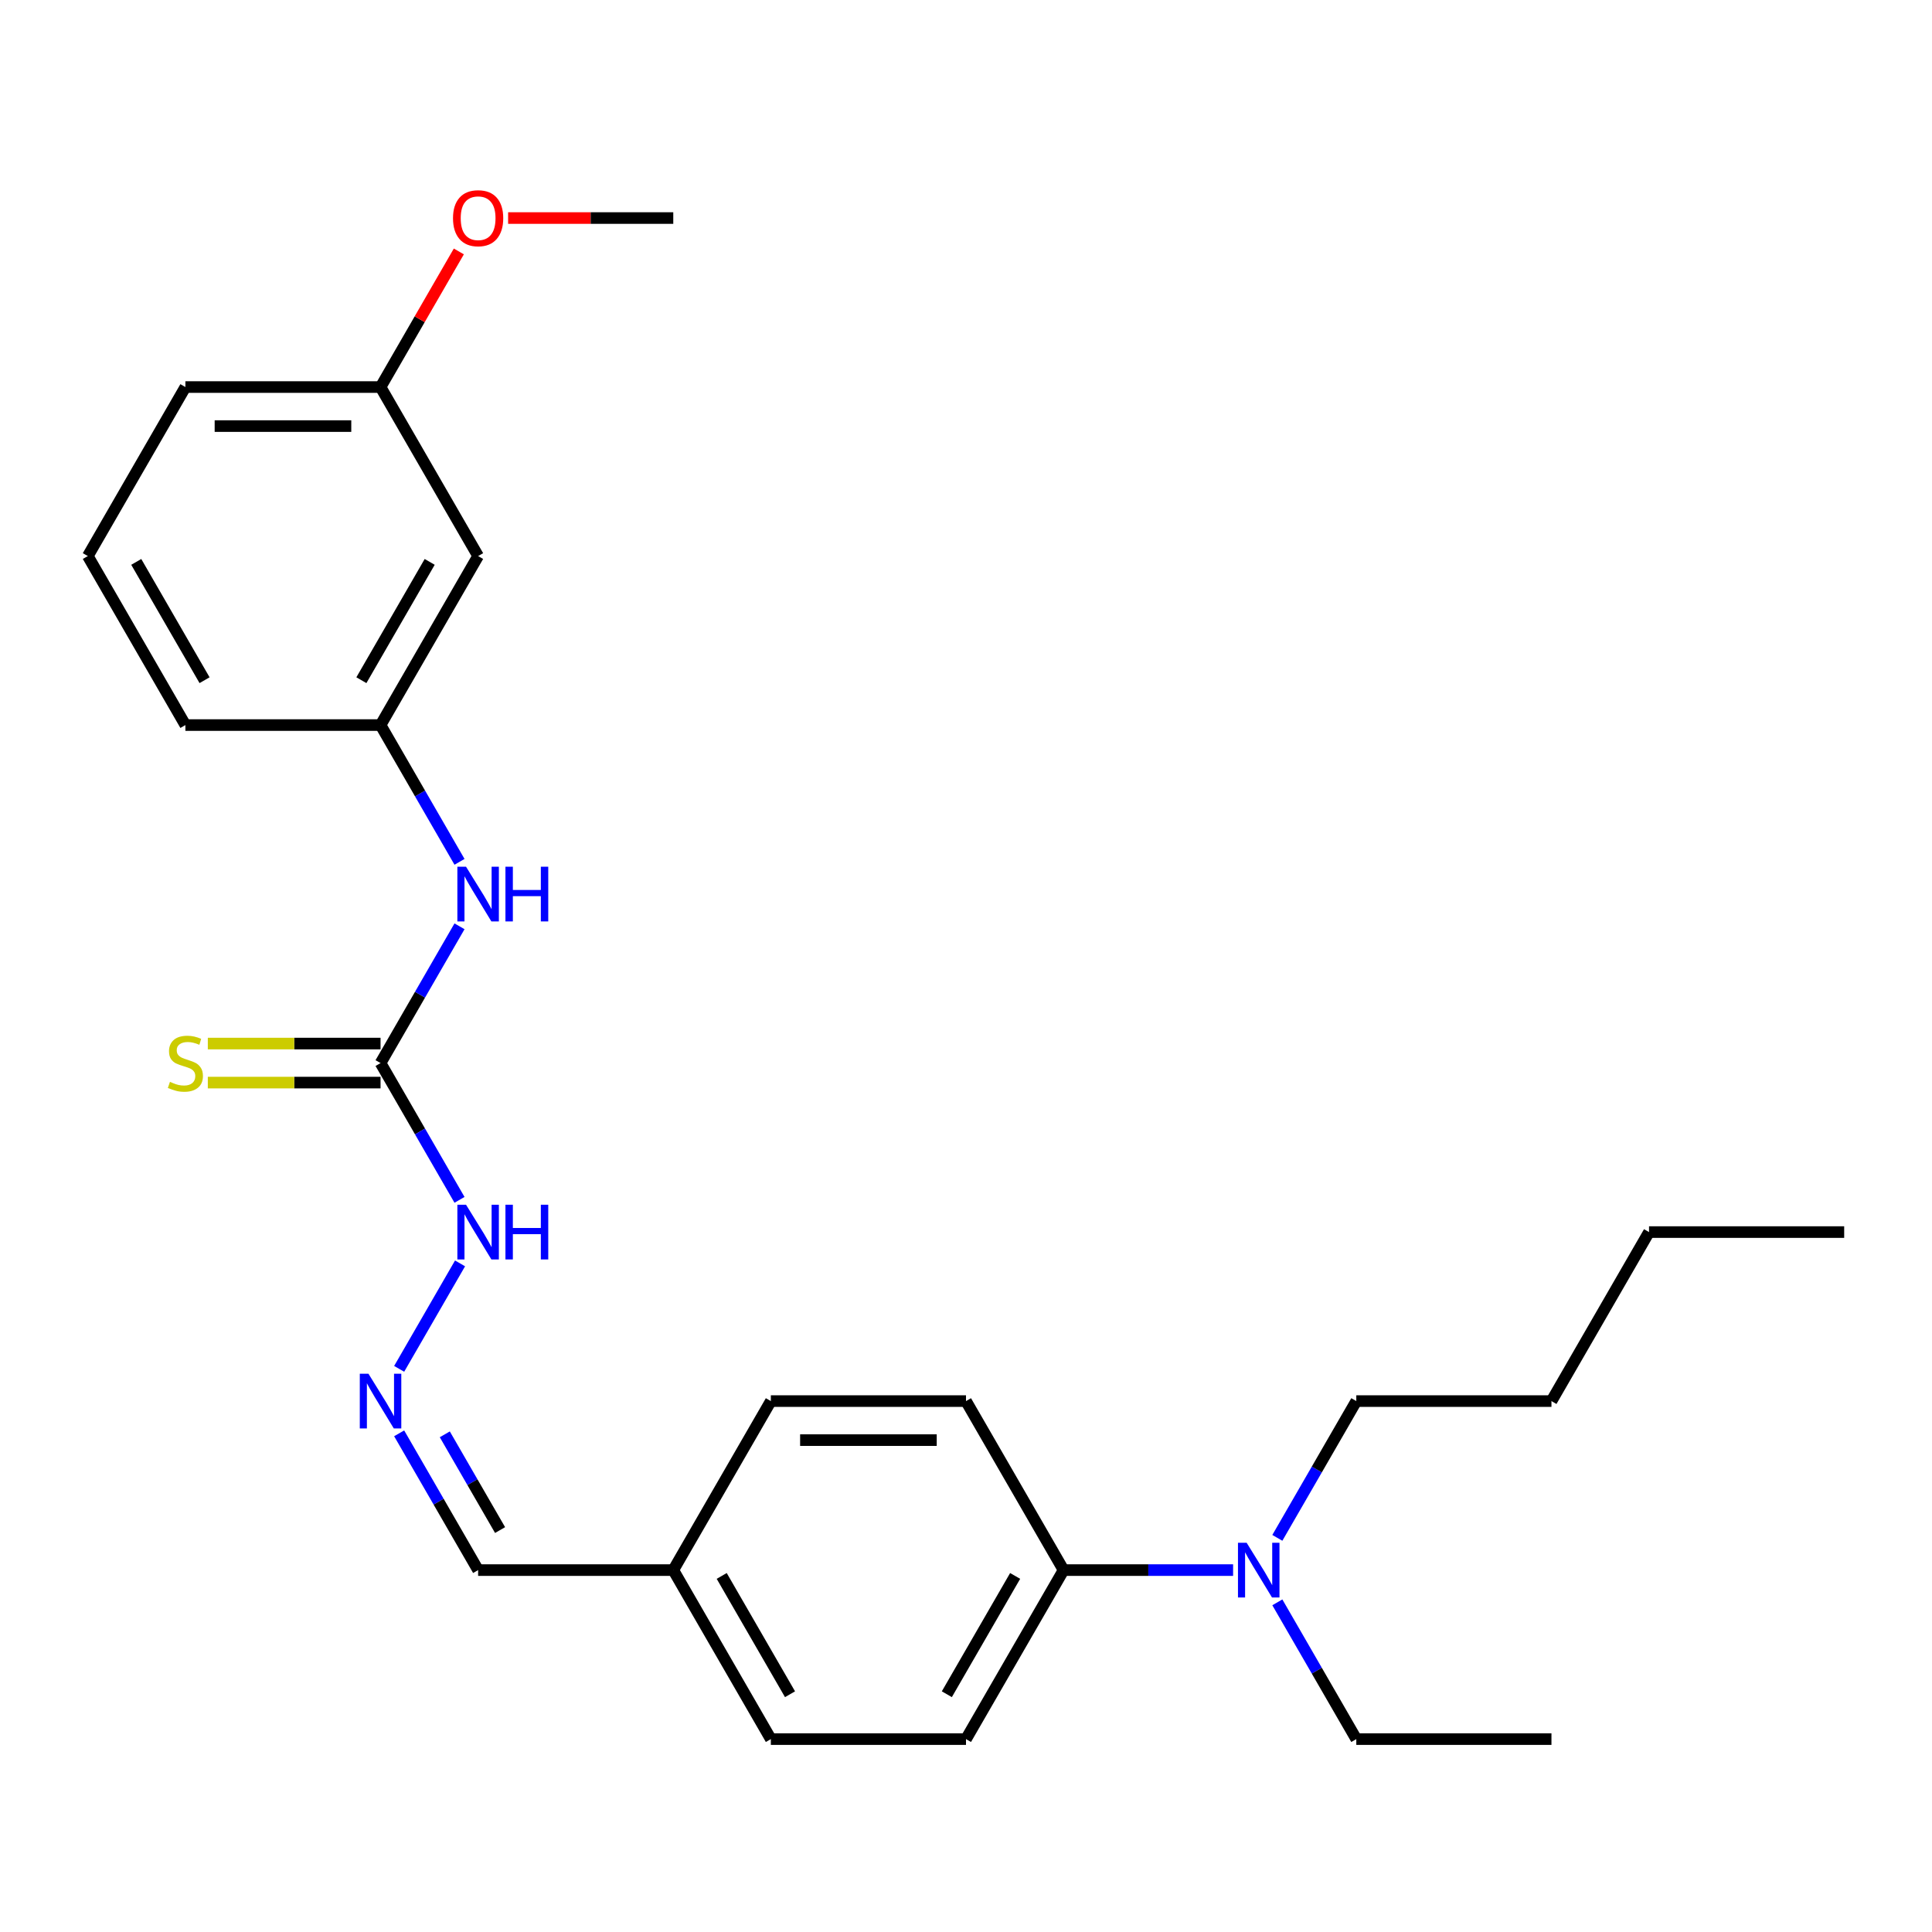 <?xml version='1.0' encoding='iso-8859-1'?>
<svg version='1.1' baseProfile='full'
              xmlns='http://www.w3.org/2000/svg'
                      xmlns:rdkit='http://www.rdkit.org/xml'
                      xmlns:xlink='http://www.w3.org/1999/xlink'
                  xml:space='preserve'
width='1000px' height='1000px' viewBox='0 0 1000 1000'>
<!-- END OF HEADER -->
<rect style='opacity:1.0;fill:#FFFFFF;stroke:none' width='1000' height='1000' x='0' y='0'> </rect>
<path class='bond-0' d='M 196.97,550.248 L 217.406,514.852' style='fill:none;fill-rule:evenodd;stroke:#000000;stroke-width:6px;stroke-linecap:butt;stroke-linejoin:miter;stroke-opacity:1' />
<path class='bond-0' d='M 217.406,514.852 L 237.842,479.456' style='fill:none;fill-rule:evenodd;stroke:#0000FF;stroke-width:6px;stroke-linecap:butt;stroke-linejoin:miter;stroke-opacity:1' />
<path class='bond-2' d='M 196.97,540.147 L 152.267,540.147' style='fill:none;fill-rule:evenodd;stroke:#000000;stroke-width:6px;stroke-linecap:butt;stroke-linejoin:miter;stroke-opacity:1' />
<path class='bond-2' d='M 152.267,540.147 L 107.565,540.147' style='fill:none;fill-rule:evenodd;stroke:#CCCC00;stroke-width:6px;stroke-linecap:butt;stroke-linejoin:miter;stroke-opacity:1' />
<path class='bond-2' d='M 196.97,560.349 L 152.267,560.349' style='fill:none;fill-rule:evenodd;stroke:#000000;stroke-width:6px;stroke-linecap:butt;stroke-linejoin:miter;stroke-opacity:1' />
<path class='bond-2' d='M 152.267,560.349 L 107.565,560.349' style='fill:none;fill-rule:evenodd;stroke:#CCCC00;stroke-width:6px;stroke-linecap:butt;stroke-linejoin:miter;stroke-opacity:1' />
<path class='bond-3' d='M 196.97,550.248 L 217.406,585.644' style='fill:none;fill-rule:evenodd;stroke:#000000;stroke-width:6px;stroke-linecap:butt;stroke-linejoin:miter;stroke-opacity:1' />
<path class='bond-3' d='M 217.406,585.644 L 237.842,621.04' style='fill:none;fill-rule:evenodd;stroke:#0000FF;stroke-width:6px;stroke-linecap:butt;stroke-linejoin:miter;stroke-opacity:1' />
<path class='bond-6' d='M 237.842,446.085 L 217.406,410.689' style='fill:none;fill-rule:evenodd;stroke:#0000FF;stroke-width:6px;stroke-linecap:butt;stroke-linejoin:miter;stroke-opacity:1' />
<path class='bond-6' d='M 217.406,410.689 L 196.97,375.293' style='fill:none;fill-rule:evenodd;stroke:#000000;stroke-width:6px;stroke-linecap:butt;stroke-linejoin:miter;stroke-opacity:1' />
<path class='bond-1' d='M 206.603,708.517 L 238.12,653.929' style='fill:none;fill-rule:evenodd;stroke:#0000FF;stroke-width:6px;stroke-linecap:butt;stroke-linejoin:miter;stroke-opacity:1' />
<path class='bond-10' d='M 206.603,741.888 L 227.039,777.284' style='fill:none;fill-rule:evenodd;stroke:#0000FF;stroke-width:6px;stroke-linecap:butt;stroke-linejoin:miter;stroke-opacity:1' />
<path class='bond-10' d='M 227.039,777.284 L 247.475,812.68' style='fill:none;fill-rule:evenodd;stroke:#000000;stroke-width:6px;stroke-linecap:butt;stroke-linejoin:miter;stroke-opacity:1' />
<path class='bond-10' d='M 230.229,742.405 L 244.534,767.183' style='fill:none;fill-rule:evenodd;stroke:#0000FF;stroke-width:6px;stroke-linecap:butt;stroke-linejoin:miter;stroke-opacity:1' />
<path class='bond-10' d='M 244.534,767.183 L 258.839,791.96' style='fill:none;fill-rule:evenodd;stroke:#000000;stroke-width:6px;stroke-linecap:butt;stroke-linejoin:miter;stroke-opacity:1' />
<path class='bond-4' d='M 550.505,812.68 L 500,900.157' style='fill:none;fill-rule:evenodd;stroke:#000000;stroke-width:6px;stroke-linecap:butt;stroke-linejoin:miter;stroke-opacity:1' />
<path class='bond-4' d='M 525.434,815.7 L 490.08,876.934' style='fill:none;fill-rule:evenodd;stroke:#000000;stroke-width:6px;stroke-linecap:butt;stroke-linejoin:miter;stroke-opacity:1' />
<path class='bond-5' d='M 550.505,812.68 L 594.377,812.68' style='fill:none;fill-rule:evenodd;stroke:#000000;stroke-width:6px;stroke-linecap:butt;stroke-linejoin:miter;stroke-opacity:1' />
<path class='bond-5' d='M 594.377,812.68 L 638.25,812.68' style='fill:none;fill-rule:evenodd;stroke:#0000FF;stroke-width:6px;stroke-linecap:butt;stroke-linejoin:miter;stroke-opacity:1' />
<path class='bond-27' d='M 550.505,812.68 L 500,725.202' style='fill:none;fill-rule:evenodd;stroke:#000000;stroke-width:6px;stroke-linecap:butt;stroke-linejoin:miter;stroke-opacity:1' />
<path class='bond-17' d='M 661.148,829.365 L 681.584,864.761' style='fill:none;fill-rule:evenodd;stroke:#0000FF;stroke-width:6px;stroke-linecap:butt;stroke-linejoin:miter;stroke-opacity:1' />
<path class='bond-17' d='M 681.584,864.761 L 702.02,900.157' style='fill:none;fill-rule:evenodd;stroke:#000000;stroke-width:6px;stroke-linecap:butt;stroke-linejoin:miter;stroke-opacity:1' />
<path class='bond-18' d='M 661.148,795.994 L 681.584,760.598' style='fill:none;fill-rule:evenodd;stroke:#0000FF;stroke-width:6px;stroke-linecap:butt;stroke-linejoin:miter;stroke-opacity:1' />
<path class='bond-18' d='M 681.584,760.598 L 702.02,725.202' style='fill:none;fill-rule:evenodd;stroke:#000000;stroke-width:6px;stroke-linecap:butt;stroke-linejoin:miter;stroke-opacity:1' />
<path class='bond-7' d='M 196.97,375.293 L 247.475,287.816' style='fill:none;fill-rule:evenodd;stroke:#000000;stroke-width:6px;stroke-linecap:butt;stroke-linejoin:miter;stroke-opacity:1' />
<path class='bond-7' d='M 187.05,352.071 L 222.404,290.836' style='fill:none;fill-rule:evenodd;stroke:#000000;stroke-width:6px;stroke-linecap:butt;stroke-linejoin:miter;stroke-opacity:1' />
<path class='bond-19' d='M 196.97,375.293 L 95.96,375.293' style='fill:none;fill-rule:evenodd;stroke:#000000;stroke-width:6px;stroke-linecap:butt;stroke-linejoin:miter;stroke-opacity:1' />
<path class='bond-12' d='M 247.475,287.816 L 196.97,200.338' style='fill:none;fill-rule:evenodd;stroke:#000000;stroke-width:6px;stroke-linecap:butt;stroke-linejoin:miter;stroke-opacity:1' />
<path class='bond-8' d='M 500,900.157 L 398.99,900.157' style='fill:none;fill-rule:evenodd;stroke:#000000;stroke-width:6px;stroke-linecap:butt;stroke-linejoin:miter;stroke-opacity:1' />
<path class='bond-9' d='M 500,725.202 L 398.99,725.202' style='fill:none;fill-rule:evenodd;stroke:#000000;stroke-width:6px;stroke-linecap:butt;stroke-linejoin:miter;stroke-opacity:1' />
<path class='bond-9' d='M 484.848,745.404 L 414.141,745.404' style='fill:none;fill-rule:evenodd;stroke:#000000;stroke-width:6px;stroke-linecap:butt;stroke-linejoin:miter;stroke-opacity:1' />
<path class='bond-11' d='M 247.475,812.68 L 348.485,812.68' style='fill:none;fill-rule:evenodd;stroke:#000000;stroke-width:6px;stroke-linecap:butt;stroke-linejoin:miter;stroke-opacity:1' />
<path class='bond-13' d='M 348.485,812.68 L 398.99,725.202' style='fill:none;fill-rule:evenodd;stroke:#000000;stroke-width:6px;stroke-linecap:butt;stroke-linejoin:miter;stroke-opacity:1' />
<path class='bond-14' d='M 348.485,812.68 L 398.99,900.157' style='fill:none;fill-rule:evenodd;stroke:#000000;stroke-width:6px;stroke-linecap:butt;stroke-linejoin:miter;stroke-opacity:1' />
<path class='bond-14' d='M 373.556,815.7 L 408.91,876.934' style='fill:none;fill-rule:evenodd;stroke:#000000;stroke-width:6px;stroke-linecap:butt;stroke-linejoin:miter;stroke-opacity:1' />
<path class='bond-15' d='M 196.97,200.338 L 217.232,165.242' style='fill:none;fill-rule:evenodd;stroke:#000000;stroke-width:6px;stroke-linecap:butt;stroke-linejoin:miter;stroke-opacity:1' />
<path class='bond-15' d='M 217.232,165.242 L 237.495,130.146' style='fill:none;fill-rule:evenodd;stroke:#FF0000;stroke-width:6px;stroke-linecap:butt;stroke-linejoin:miter;stroke-opacity:1' />
<path class='bond-26' d='M 196.97,200.338 L 95.96,200.338' style='fill:none;fill-rule:evenodd;stroke:#000000;stroke-width:6px;stroke-linecap:butt;stroke-linejoin:miter;stroke-opacity:1' />
<path class='bond-26' d='M 181.818,220.541 L 111.111,220.541' style='fill:none;fill-rule:evenodd;stroke:#000000;stroke-width:6px;stroke-linecap:butt;stroke-linejoin:miter;stroke-opacity:1' />
<path class='bond-21' d='M 263,112.861 L 305.742,112.861' style='fill:none;fill-rule:evenodd;stroke:#FF0000;stroke-width:6px;stroke-linecap:butt;stroke-linejoin:miter;stroke-opacity:1' />
<path class='bond-21' d='M 305.742,112.861 L 348.485,112.861' style='fill:none;fill-rule:evenodd;stroke:#000000;stroke-width:6px;stroke-linecap:butt;stroke-linejoin:miter;stroke-opacity:1' />
<path class='bond-16' d='M 45.455,287.816 L 95.96,375.293' style='fill:none;fill-rule:evenodd;stroke:#000000;stroke-width:6px;stroke-linecap:butt;stroke-linejoin:miter;stroke-opacity:1' />
<path class='bond-16' d='M 70.526,290.836 L 105.879,352.071' style='fill:none;fill-rule:evenodd;stroke:#000000;stroke-width:6px;stroke-linecap:butt;stroke-linejoin:miter;stroke-opacity:1' />
<path class='bond-20' d='M 45.455,287.816 L 95.96,200.338' style='fill:none;fill-rule:evenodd;stroke:#000000;stroke-width:6px;stroke-linecap:butt;stroke-linejoin:miter;stroke-opacity:1' />
<path class='bond-24' d='M 702.02,900.157 L 803.03,900.157' style='fill:none;fill-rule:evenodd;stroke:#000000;stroke-width:6px;stroke-linecap:butt;stroke-linejoin:miter;stroke-opacity:1' />
<path class='bond-22' d='M 702.02,725.202 L 803.03,725.202' style='fill:none;fill-rule:evenodd;stroke:#000000;stroke-width:6px;stroke-linecap:butt;stroke-linejoin:miter;stroke-opacity:1' />
<path class='bond-23' d='M 803.03,725.202 L 853.535,637.725' style='fill:none;fill-rule:evenodd;stroke:#000000;stroke-width:6px;stroke-linecap:butt;stroke-linejoin:miter;stroke-opacity:1' />
<path class='bond-25' d='M 853.535,637.725 L 954.545,637.725' style='fill:none;fill-rule:evenodd;stroke:#000000;stroke-width:6px;stroke-linecap:butt;stroke-linejoin:miter;stroke-opacity:1' />
<path  class='atom-1' d='M 241.215 448.61
L 250.495 463.61
Q 251.415 465.09, 252.895 467.77
Q 254.375 470.45, 254.455 470.61
L 254.455 448.61
L 258.215 448.61
L 258.215 476.93
L 254.335 476.93
L 244.375 460.53
Q 243.215 458.61, 241.975 456.41
Q 240.775 454.21, 240.415 453.53
L 240.415 476.93
L 236.735 476.93
L 236.735 448.61
L 241.215 448.61
' fill='#0000FF'/>
<path  class='atom-1' d='M 261.615 448.61
L 265.455 448.61
L 265.455 460.65
L 279.935 460.65
L 279.935 448.61
L 283.775 448.61
L 283.775 476.93
L 279.935 476.93
L 279.935 463.85
L 265.455 463.85
L 265.455 476.93
L 261.615 476.93
L 261.615 448.61
' fill='#0000FF'/>
<path  class='atom-2' d='M 190.71 711.042
L 199.99 726.042
Q 200.91 727.522, 202.39 730.202
Q 203.87 732.882, 203.95 733.042
L 203.95 711.042
L 207.71 711.042
L 207.71 739.362
L 203.83 739.362
L 193.87 722.962
Q 192.71 721.042, 191.47 718.842
Q 190.27 716.642, 189.91 715.962
L 189.91 739.362
L 186.23 739.362
L 186.23 711.042
L 190.71 711.042
' fill='#0000FF'/>
<path  class='atom-3' d='M 87.96 559.968
Q 88.28 560.088, 89.6 560.648
Q 90.92 561.208, 92.36 561.568
Q 93.84 561.888, 95.28 561.888
Q 97.96 561.888, 99.52 560.608
Q 101.08 559.288, 101.08 557.008
Q 101.08 555.448, 100.28 554.488
Q 99.52 553.528, 98.32 553.008
Q 97.12 552.488, 95.12 551.888
Q 92.6 551.128, 91.08 550.408
Q 89.6 549.688, 88.52 548.168
Q 87.48 546.648, 87.48 544.088
Q 87.48 540.528, 89.88 538.328
Q 92.32 536.128, 97.12 536.128
Q 100.4 536.128, 104.12 537.688
L 103.2 540.768
Q 99.8 539.368, 97.24 539.368
Q 94.48 539.368, 92.96 540.528
Q 91.44 541.648, 91.48 543.608
Q 91.48 545.128, 92.24 546.048
Q 93.04 546.968, 94.16 547.488
Q 95.32 548.008, 97.24 548.608
Q 99.8 549.408, 101.32 550.208
Q 102.84 551.008, 103.92 552.648
Q 105.04 554.248, 105.04 557.008
Q 105.04 560.928, 102.4 563.048
Q 99.8 565.128, 95.44 565.128
Q 92.92 565.128, 91 564.568
Q 89.12 564.048, 86.88 563.128
L 87.96 559.968
' fill='#CCCC00'/>
<path  class='atom-4' d='M 241.215 623.565
L 250.495 638.565
Q 251.415 640.045, 252.895 642.725
Q 254.375 645.405, 254.455 645.565
L 254.455 623.565
L 258.215 623.565
L 258.215 651.885
L 254.335 651.885
L 244.375 635.485
Q 243.215 633.565, 241.975 631.365
Q 240.775 629.165, 240.415 628.485
L 240.415 651.885
L 236.735 651.885
L 236.735 623.565
L 241.215 623.565
' fill='#0000FF'/>
<path  class='atom-4' d='M 261.615 623.565
L 265.455 623.565
L 265.455 635.605
L 279.935 635.605
L 279.935 623.565
L 283.775 623.565
L 283.775 651.885
L 279.935 651.885
L 279.935 638.805
L 265.455 638.805
L 265.455 651.885
L 261.615 651.885
L 261.615 623.565
' fill='#0000FF'/>
<path  class='atom-6' d='M 645.255 798.52
L 654.535 813.52
Q 655.455 815, 656.935 817.68
Q 658.415 820.36, 658.495 820.52
L 658.495 798.52
L 662.255 798.52
L 662.255 826.84
L 658.375 826.84
L 648.415 810.44
Q 647.255 808.52, 646.015 806.32
Q 644.815 804.12, 644.455 803.44
L 644.455 826.84
L 640.775 826.84
L 640.775 798.52
L 645.255 798.52
' fill='#0000FF'/>
<path  class='atom-16' d='M 234.475 112.941
Q 234.475 106.141, 237.835 102.341
Q 241.195 98.541, 247.475 98.541
Q 253.755 98.541, 257.115 102.341
Q 260.475 106.141, 260.475 112.941
Q 260.475 119.821, 257.075 123.741
Q 253.675 127.621, 247.475 127.621
Q 241.235 127.621, 237.835 123.741
Q 234.475 119.861, 234.475 112.941
M 247.475 124.421
Q 251.795 124.421, 254.115 121.541
Q 256.475 118.621, 256.475 112.941
Q 256.475 107.381, 254.115 104.581
Q 251.795 101.741, 247.475 101.741
Q 243.155 101.741, 240.795 104.541
Q 238.475 107.341, 238.475 112.941
Q 238.475 118.661, 240.795 121.541
Q 243.155 124.421, 247.475 124.421
' fill='#FF0000'/>
</svg>
